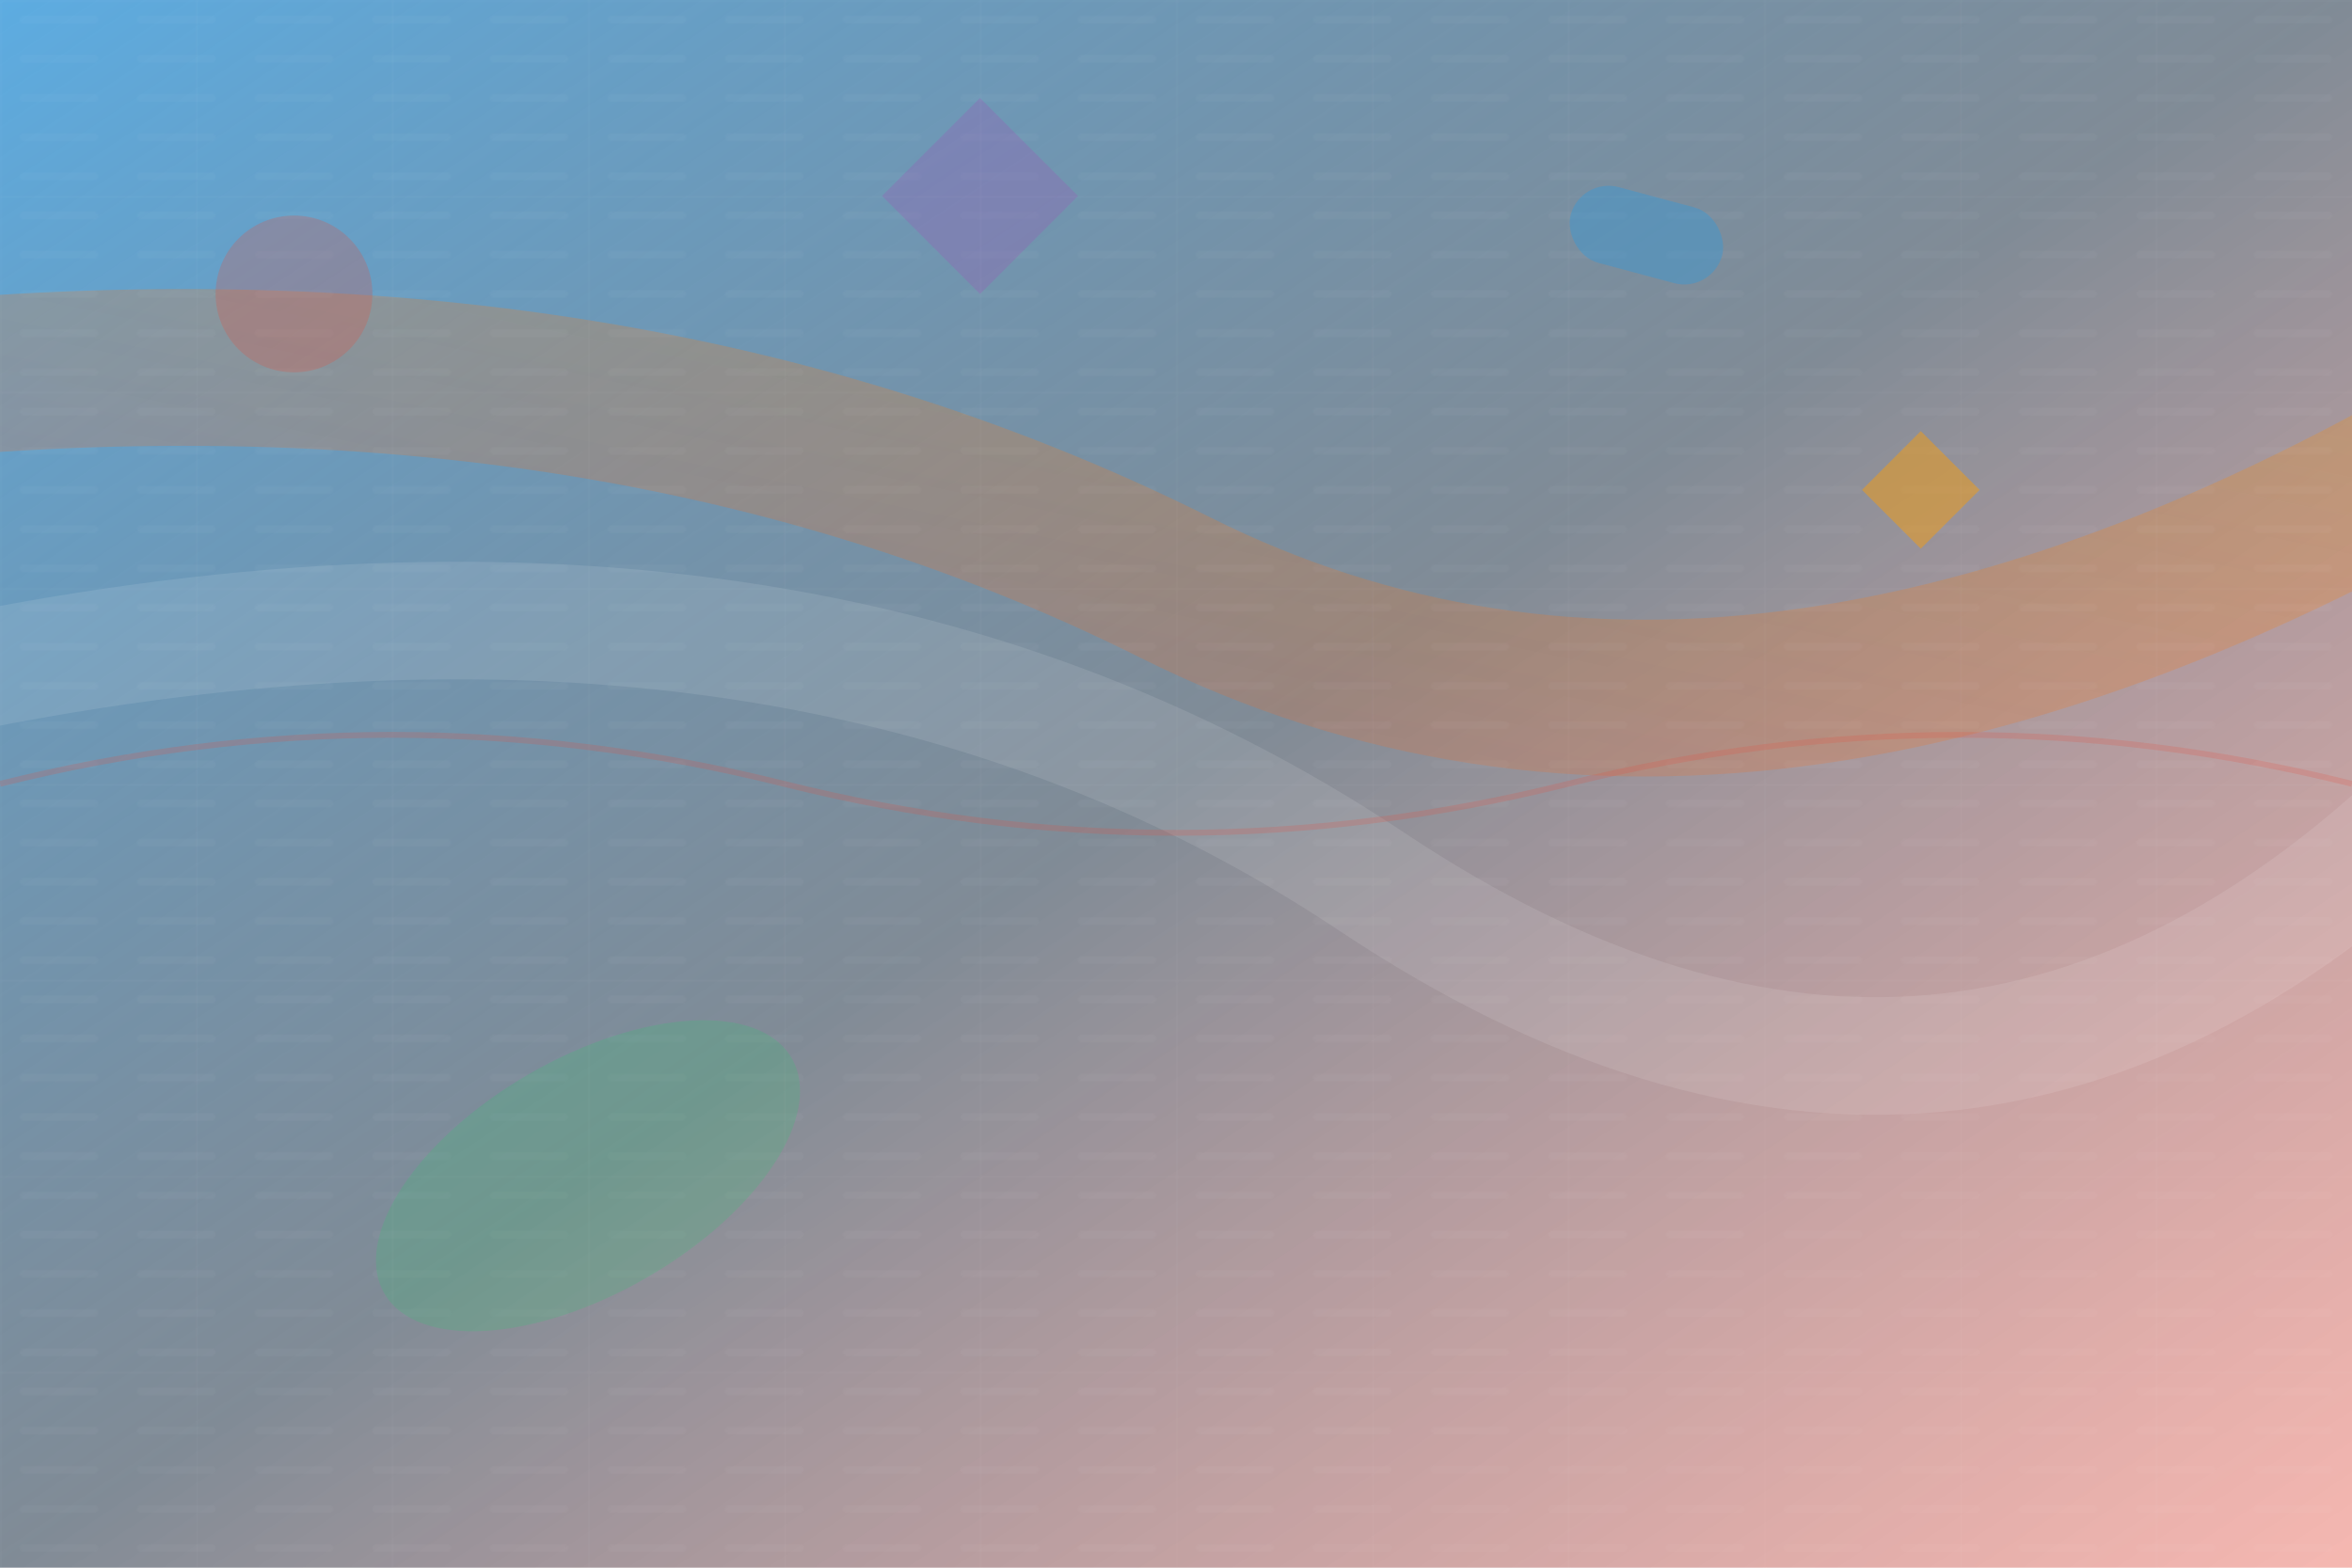 <svg width="1200" height="800" viewBox="0 0 1200 800" fill="none" xmlns="http://www.w3.org/2000/svg">
  <!-- Abstract geometric background with automotive theme -->
  <defs>
    <linearGradient id="grad1" x1="0%" y1="0%" x2="100%" y2="100%">
      <stop offset="0%" style="stop-color:#3498db;stop-opacity:0.8" />
      <stop offset="50%" style="stop-color:#2c3e50;stop-opacity:0.6" />
      <stop offset="100%" style="stop-color:#e74c3c;stop-opacity:0.4" />
    </linearGradient>
    <linearGradient id="grad2" x1="0%" y1="100%" x2="100%" y2="0%">
      <stop offset="0%" style="stop-color:#e74c3c;stop-opacity:0.3" />
      <stop offset="100%" style="stop-color:#f39c12;stop-opacity:0.5" />
    </linearGradient>
    <pattern id="roadPattern" x="0" y="0" width="60" height="20" patternUnits="userSpaceOnUse">
      <rect width="60" height="20" fill="none"/>
      <rect x="10" y="8" width="40" height="4" fill="rgba(255,255,255,0.1)" rx="2"/>
    </pattern>
  </defs>
  
  <!-- Background layers -->
  <rect width="1200" height="800" fill="url(#grad1)"/>
  
  <!-- Abstract road/highway curves -->
  <path d="M-100 200 Q300 150 600 300 Q900 450 1300 200" stroke="url(#grad2)" stroke-width="80" fill="none" opacity="0.6"/>
  <path d="M-50 350 Q400 250 700 450 Q1000 650 1250 400" stroke="rgba(255,255,255,0.1)" stroke-width="60" fill="none"/>
  
  <!-- Road pattern overlay -->
  <rect width="1200" height="800" fill="url(#roadPattern)" opacity="0.3"/>
  
  <!-- Geometric shapes representing vehicles/movement -->
  <circle cx="150" cy="150" r="40" fill="rgba(231,76,60,0.3)" opacity="0.8"/>
  <rect x="800" y="100" width="80" height="40" fill="rgba(52,152,219,0.4)" rx="20" transform="rotate(15 840 120)"/>
  <polygon points="950,250 980,220 1010,250 980,280" fill="rgba(243,156,18,0.5)"/>
  
  <!-- Additional abstract elements -->
  <ellipse cx="300" cy="600" rx="120" ry="60" fill="rgba(46,204,113,0.2)" transform="rotate(-30 300 600)"/>
  <path d="M500 50 L550 100 L500 150 L450 100 Z" fill="rgba(155,89,182,0.3)"/>
  
  <!-- Subtle grid pattern -->
  <defs>
    <pattern id="grid" width="100" height="100" patternUnits="userSpaceOnUse">
      <path d="M 100 0 L 0 0 0 100" fill="none" stroke="rgba(255,255,255,0.05)" stroke-width="1"/>
    </pattern>
  </defs>
  <rect width="1200" height="800" fill="url(#grid)"/>
  
  <!-- Dynamic curves for movement effect -->
  <path d="M0 400 Q200 350 400 400 Q600 450 800 400 Q1000 350 1200 400" stroke="rgba(231,76,60,0.2)" stroke-width="3" fill="none">
    <animate attributeName="d" dur="10s" repeatCount="indefinite"
             values="M0 400 Q200 350 400 400 Q600 450 800 400 Q1000 350 1200 400;
                     M0 420 Q200 370 400 420 Q600 470 800 420 Q1000 370 1200 420;
                     M0 400 Q200 350 400 400 Q600 450 800 400 Q1000 350 1200 400"/>
  </path>
</svg>
